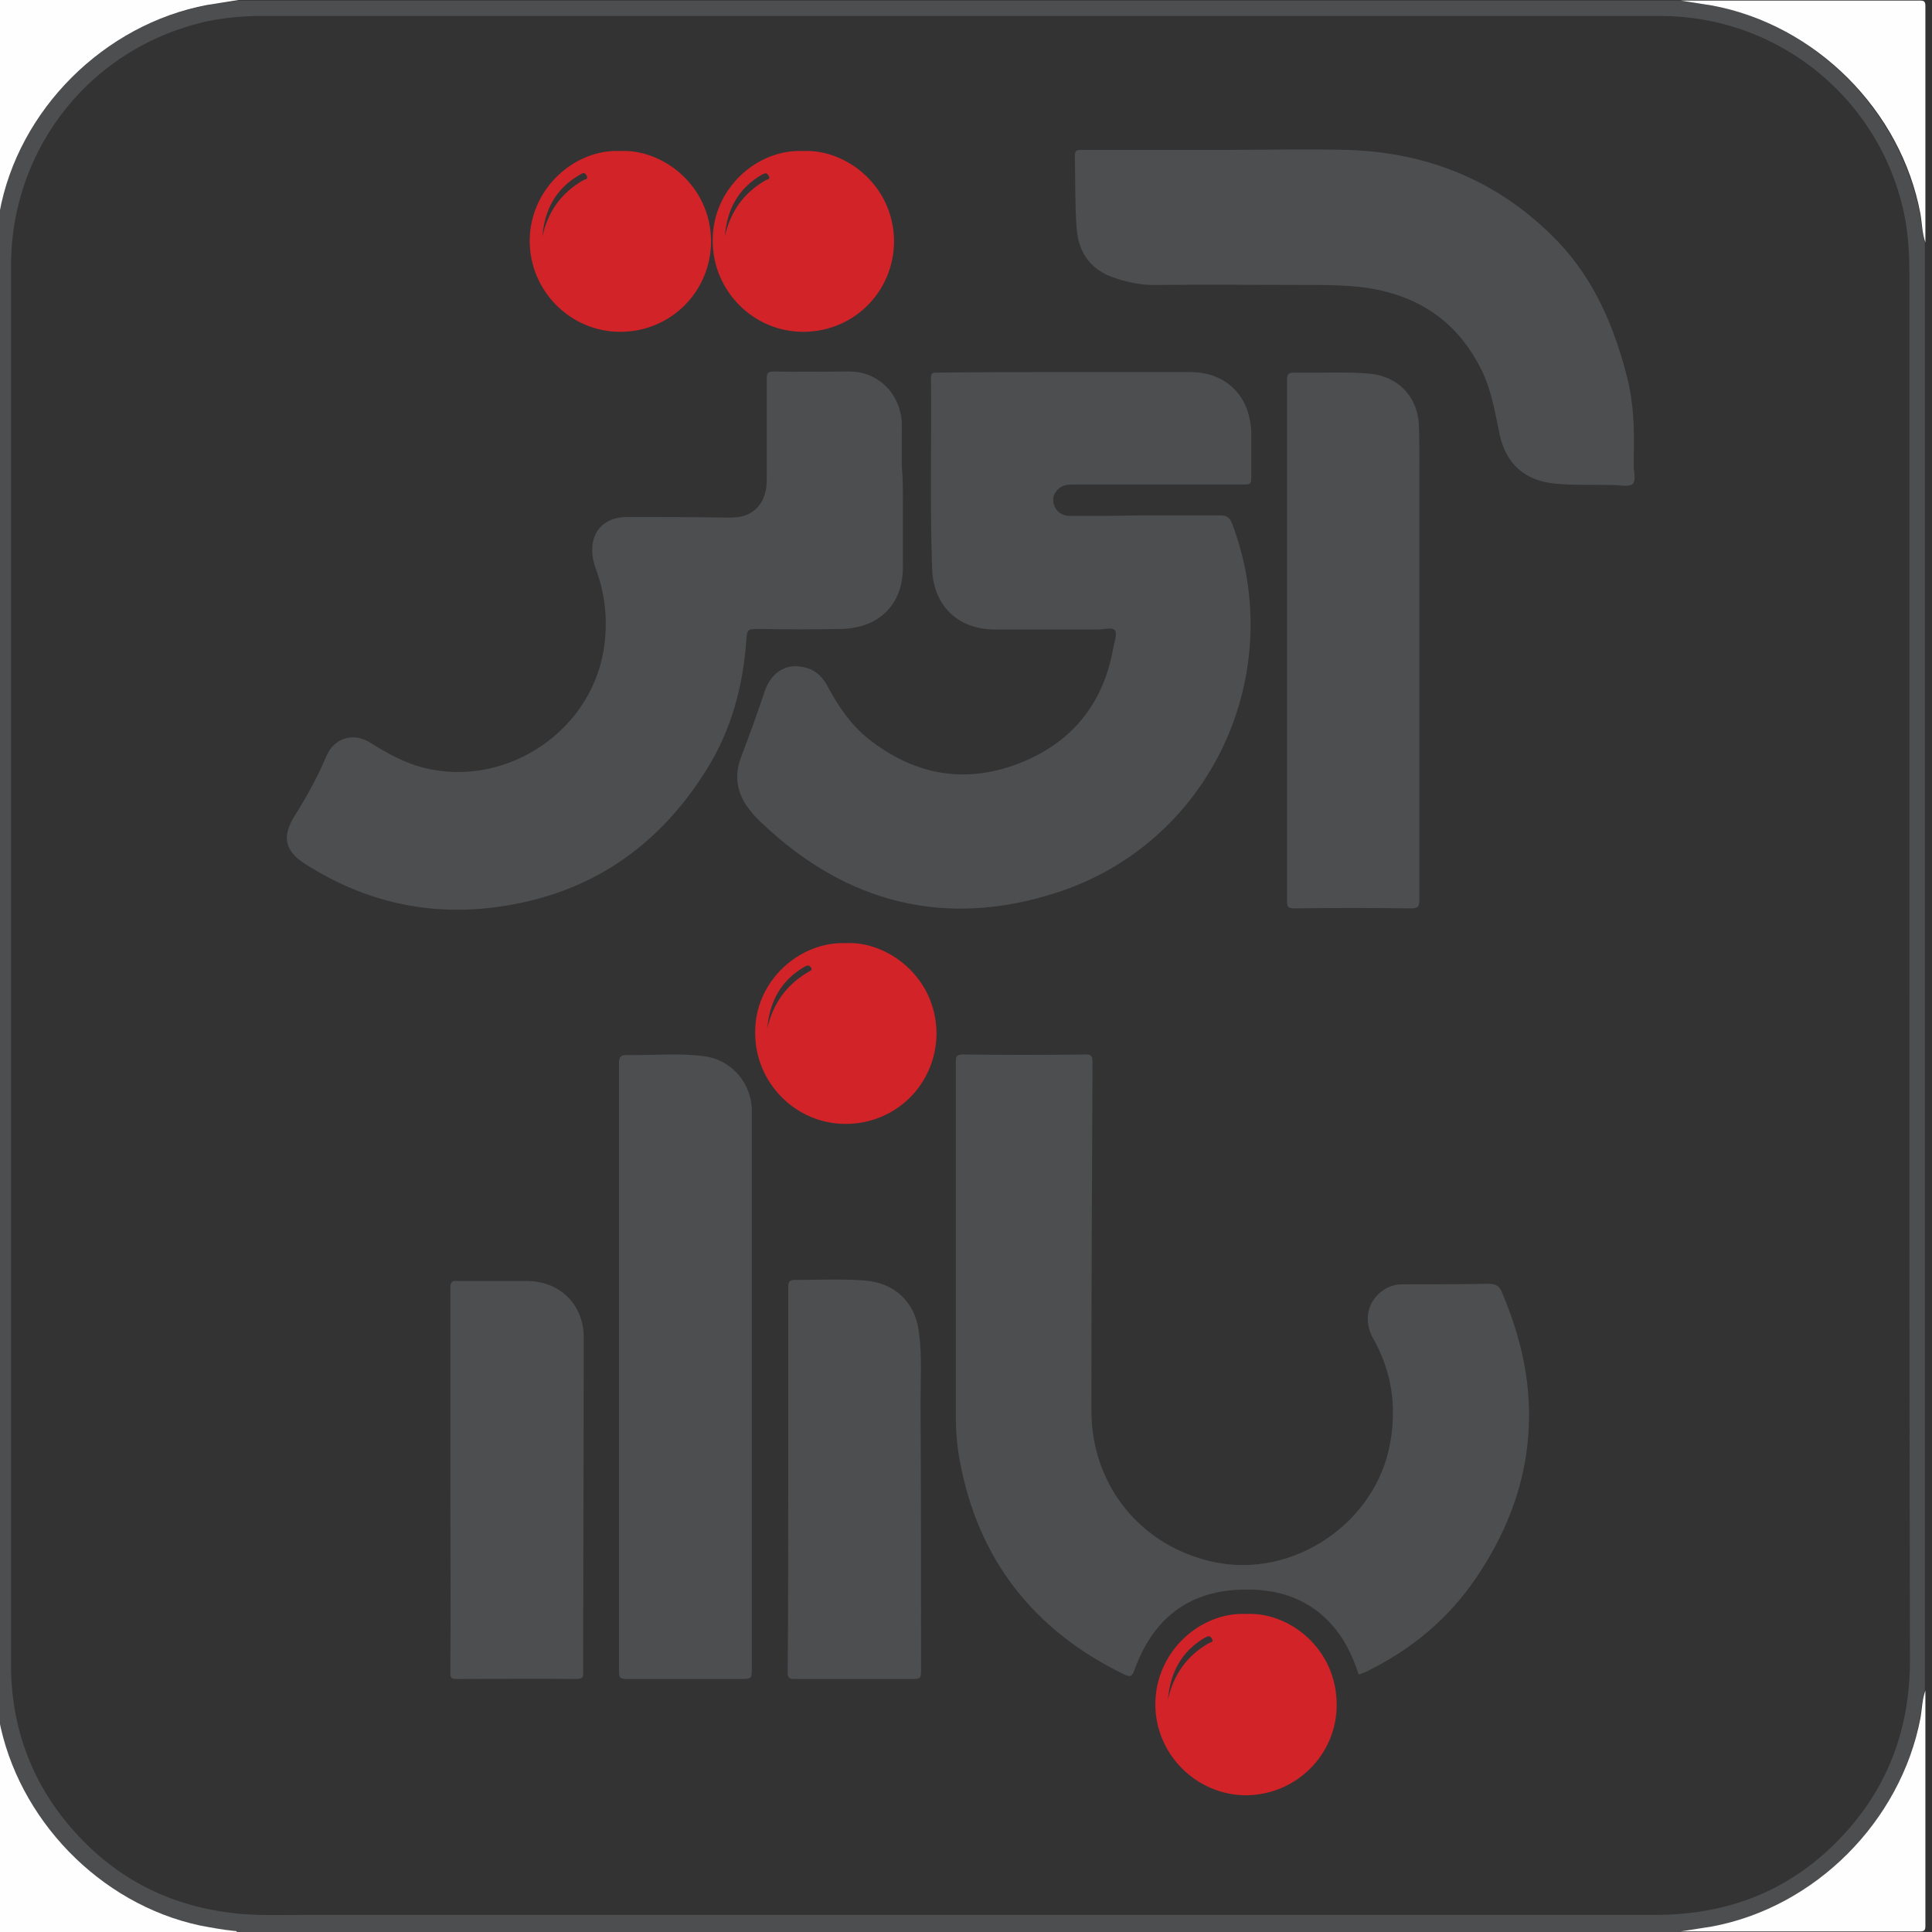 <?xml version="1.0" encoding="UTF-8"?>
<svg xmlns="http://www.w3.org/2000/svg" xmlns:xlink="http://www.w3.org/1999/xlink" version="1.1" id="Layer_1" x="0px" y="0px" viewBox="0 0 350.5 350.5" style="enable-background:new 0 0 350.5 350.5;" xml:space="preserve">
<rect x="0" y="0" width="350.5" height="350.5" fill="#333333" stroke="none"/>
<style type="text/css">
	.st0{fill:#4D4E50;}
	.st1{fill:#FEFEFE;}
	.st2{fill:#D12328;}
</style>
<g id="XMLID_1_">
	<path id="XMLID_140_" class="st0" d="M-1.1,306.3c0-87.4,0-174.7,0-262.1c0.3-1.8,0.6-3.7,0.9-5.5C3.3,19.9,18.8,4.4,37.5,1   c1.9-0.4,3.8-0.6,5.7-0.9c87.2,0,174.4,0,261.6,0c1.9,0.3,3.8,0.6,5.7,0.9c18.7,3.4,34.2,19,37.8,37.8c0.3,1.7,0.4,3.5,0.9,5.2   c0,87.6,0,175.2,0,262.8c-0.6,1.6-0.6,3.3-0.9,5c-3.5,18.8-19,34.3-37.8,37.8c-1.9,0.4-3.8,0.6-5.7,0.9c-87.3,0-174.6,0-261.8,0   c-0.1-0.2-0.3-0.2-0.5-0.2c-2.1-0.2-4.2-0.5-6.3-1c-18.1-3.9-33.1-19.2-36.4-37.5C-0.5,309.9-0.7,308.1-1.1,306.3z M346.4,175.2   c0-42,0-84,0-126c0-3-0.2-6.1-0.7-9.1c-3.9-21.6-22.6-37.2-44.5-37.2c-84.7,0-169.4,0-254,0c-3.1,0-6.2,0.3-9.3,0.9   C16.8,8.3,2,26.6,2,48.2C2,132.8,2,217.4,2,302c0,11.6,3.9,21.9,11.7,30.5c7.5,8.3,16.9,13.1,28,14.5c4.5,0.6,8.9,0.4,13.4,0.4   c81.7,0,163.4,0,245.2,0c13.5,0,25-4.6,34.2-14.6c8.2-8.9,12-19.5,12-31.6C346.4,259.3,346.4,217.3,346.4,175.2z"></path>
	<path id="XMLID_139_" class="st1" d="M43.3,0c-1.9,0.3-3.8,0.6-5.7,0.9C18.9,4.4,3.3,19.9-0.1,38.6c-0.3,1.8-0.6,3.7-0.9,5.5   C-1,29.7-1,15.3-1,1c0-0.9,0.2-1,1-1C14.4,0,28.9,0,43.3,0z"></path>
	<path id="XMLID_138_" class="st1" d="M349.3,44c-0.6-1.7-0.6-3.5-0.9-5.2C344.9,20,329.4,4.5,310.6,1c-1.9-0.3-3.8-0.6-5.7-0.9   c14.5,0,29,0,43.4,0c0.8,0,1,0.2,1,1C349.3,15.3,349.3,29.6,349.3,44z"></path>
	<path id="XMLID_137_" class="st1" d="M-1.1,306.3c0.3,1.8,0.6,3.7,0.9,5.5c3.4,18.2,18.3,33.6,36.4,37.5c2.1,0.4,4.2,0.8,6.3,1   c0.2,0,0.4,0,0.5,0.2c-14.4,0-28.8,0-43.2,0c-0.8,0-1-0.2-1-1C-1.1,335.1-1.1,320.7-1.1,306.3z"></path>
	<path id="XMLID_136_" class="st1" d="M304.9,350.4c1.9-0.3,3.8-0.6,5.7-0.9c18.7-3.5,34.2-19,37.8-37.8c0.3-1.7,0.3-3.4,0.9-5   c0,14.2,0,28.5,0,42.7c0,0.8-0.2,1-1,1C333.9,350.4,319.4,350.4,304.9,350.4z"></path>
	<path id="XMLID_121_" class="st0" d="M193.3,67.5c7.6,0,15.1,0,22.7,0c5.4,0,9.4,3.1,10.6,8c0.2,0.9,0.4,1.9,0.4,2.8   c0,2.8,0,5.7,0,8.5c0,0.9-0.2,1.1-1.1,1.1c-10.3,0-20.6,0-31,0c-0.5,0-1,0-1.5,0.1c-1.5,0.3-2.5,1.7-2.3,3c0.1,1.5,1.4,2.6,3,2.6   c4.3,0,8.6,0,12.8-0.1c4.8,0,9.7,0,14.5,0c1.1,0,1.7,0.4,2.1,1.4c10.4,27.5-4,58.2-32,67.1c-20,6.4-37.9,1.9-53.2-12.6   c-1.1-1-2.1-2.1-2.9-3.3c-1.9-2.8-2.1-5.9-0.9-8.9c1.5-3.9,2.9-7.8,4.2-11.7c1.2-3.6,4-5.3,7.4-4.4c2,0.5,3.3,1.9,4.2,3.7   c1.9,3.5,4.1,6.7,7.2,9.2c8.2,6.5,17.3,8.3,27.1,4.6c9.7-3.7,15.6-10.8,17.4-21.2c0.2-1,0.7-2.4,0.3-3c-0.5-0.7-1.9-0.2-3-0.2   c-6.3,0-12.6,0-18.8,0c-6.7,0-11.2-4.3-11.4-11.1c-0.4-11.5-0.1-23-0.2-34.6c0-1,0.5-0.9,1.2-0.9C177.8,67.5,185.5,67.5,193.3,67.5   L193.3,67.5z"></path>
	<path id="XMLID_120_" class="st0" d="M246.5,303.8c-1-3-2.2-5.7-4.1-8.1c-4.5-5.7-10.6-7.6-17.5-7.3c-9.8,0.4-15.9,5.7-19.1,14.6   c-0.4,1.1-0.7,1.3-1.8,0.8c-16.5-8-26.6-20.9-29.9-38.9c-0.5-2.7-0.7-5.4-0.7-8.1c0-21.4,0-42.8,0-64.2c0-1,0.2-1.3,1.3-1.3   c7.4,0.1,14.8,0.1,22.2,0c1,0,1.3,0.2,1.3,1.3c-0.1,21.1-0.2,42.2-0.2,63.3c0,13.6,9,24.7,22.3,27.5c14.4,3,29.3-7.1,31.9-21.6   c1.2-6.7,0.3-13-3.1-19c-1.7-3.1-1.1-6.4,1.4-8.4c1.1-0.9,2.4-1.4,3.9-1.4c5.2,0,10.5,0,15.7-0.1c1.3,0,2,0.5,2.4,1.6   c3,7.1,4.9,14.4,4.9,22.2c0,10.8-3.5,20.5-9.5,29.4c-5.1,7.6-11.9,13.2-20.1,17.2C247.4,303.5,246.9,303.6,246.5,303.8z"></path>
	<path id="XMLID_119_" class="st0" d="M163.8,90.4c0,4.2,0,8.3,0,12.5c0,6.8-4.3,11-11.1,11.2c-5,0.1-10.1,0.1-15.1,0   c-1.9,0-2.1,0.1-2.2,2c-0.6,8.4-2.7,16.3-7.2,23.5c-8.7,14-21.2,22.6-37.7,24.9c-12.7,1.8-24.4-0.9-35.2-7.8   c-3.6-2.3-4.2-4.9-1.9-8.6c2.2-3.5,4.2-7.1,5.8-10.9c1.4-3.3,4.8-4.4,7.9-2.5c2.7,1.7,5.4,3.2,8.4,4.2c15,4.7,31.4-5.4,34-20.9   c0.8-5,0.4-9.8-1.3-14.5c-0.6-1.6-0.9-3.1-0.7-4.8c0.5-3.1,2.8-4.9,6.2-4.9c6.1,0,12.2,0,18.2,0.1c1.1,0,2.2,0,3.3-0.4   c2.5-0.9,3.9-3.2,3.9-6.4c0-6.1,0-12.2,0-18.4c0-1,0.2-1.3,1.3-1.3c4.6,0.1,9.2,0,13.8,0c4.5,0,8.3,3.2,9.2,7.7   c0.3,1.3,0.2,2.5,0.2,3.8c0,1.9,0,3.8,0,5.8C163.8,86.6,163.8,88.5,163.8,90.4L163.8,90.4z"></path>
	<path id="XMLID_118_" class="st0" d="M221.3,27.2c7.8,0,15.5-0.2,23.3,0c14.9,0.5,27.8,5.9,38.2,16.8c6.5,6.9,10.1,15.4,12.4,24.5   c1.2,4.7,1.3,9.4,1.2,14.1c0,0.5,0,1,0,1.6c-0.1,1.2,0.5,2.9-0.2,3.6c-0.7,0.6-2.3,0.2-3.5,0.2c-3.6-0.1-7.3,0.1-10.9-0.3   c-5.2-0.6-8.5-3.5-9.7-8.7c-0.8-3.8-1.4-7.6-3-11.2c-4.4-9.4-11.8-14.4-22-15.7c-2.7-0.3-5.5-0.4-8.3-0.4c-9.8,0-19.7-0.1-29.5,0   c-2.7,0-5.2-0.6-7.7-1.5c-4.1-1.6-6-4.7-6.3-9s-0.2-8.6-0.3-12.9c0-1,0.3-1.1,1.2-1.1C204.5,27.2,212.9,27.2,221.3,27.2z"></path>
	<path id="XMLID_117_" class="st0" d="M112.3,248.1c0-18.4,0-36.8,0-55.2c0-1.2,0.3-1.5,1.4-1.5c4.6,0.1,9.3-0.4,13.9,0.2   c5.1,0.6,8.8,4.9,8.8,10c0,8.5,0,17,0,25.6c0,25.1,0,50.2,0,75.2c0,2.2,0,2.2-2.2,2.2c-6.8,0-13.7,0-20.5,0c-1.1,0-1.4-0.2-1.4-1.3   C112.3,284.9,112.3,266.5,112.3,248.1z"></path>
	<path id="XMLID_116_" class="st0" d="M233.5,116.2c0-15.8,0-31.5,0-47.3c0-1.1,0.3-1.3,1.3-1.3c4.6,0.1,9.2-0.2,13.8,0.2   c5,0.5,8.5,4.1,8.8,9.1c0.1,2.4,0.1,4.7,0.1,7.1c0,26.4,0,52.9,0,79.3c0,1.2-0.3,1.5-1.5,1.5c-7.1-0.1-14.2-0.1-21.2,0   c-1.2,0-1.3-0.4-1.3-1.4C233.5,147.8,233.5,132,233.5,116.2z"></path>
	<path id="XMLID_115_" class="st0" d="M81.7,268.6c0-11.6,0-23.3,0-34.9c0-1.1,0.3-1.4,1.3-1.3c4.3,0,8.6,0,12.8,0   c5.9,0.1,10.1,4.4,10.1,10.2c0,20-0.1,40.1-0.1,60.1c0,0.2,0,0.4,0,0.6c0.1,1-0.2,1.3-1.3,1.3c-7.2-0.1-14.5,0-21.7,0   c-0.9,0-1.1-0.2-1.1-1.1C81.8,291.9,81.7,280.2,81.7,268.6z"></path>
	<path id="XMLID_114_" class="st0" d="M143,268.4c0-11.6,0-23.3,0-34.9c0-0.9,0.2-1.3,1.2-1.3c4.2,0,8.4-0.2,12.6,0.1   c5.5,0.4,9.2,3.9,9.9,9.3c0.6,4.3,0.3,8.6,0.3,12.9c0.1,16,0.1,32.1,0.1,48.1c0,2,0,2-2,2c-7,0-14,0-21,0c-0.9,0-1.2-0.2-1.2-1.2   C143,291.8,143,280.1,143,268.4z"></path>
	<path id="XMLID_111_" class="st2" d="M112.5,27.4c7.7-0.4,16.4,6.2,16.5,16.3c0,9.2-7.3,16.5-16.5,16.5c-9,0-16.4-7.4-16.4-16.5   C96.1,34.2,104.3,27,112.5,27.4z M98.4,42.9c1-4.5,3.4-7.9,7.4-10.2c0.3-0.2,1-0.1,0.6-0.9c-0.4-0.7-0.8-0.3-1.2-0.1   C100.8,34.2,98.8,38.1,98.4,42.9z"></path>
	<path id="XMLID_108_" class="st2" d="M145.7,27.4c7.7-0.4,16.4,6.2,16.5,16.3c0,9.2-7.3,16.5-16.5,16.5c-9,0-16.4-7.4-16.4-16.5   C129.2,34.2,137.4,27,145.7,27.4z M131.5,42.9c1-4.5,3.4-7.9,7.4-10.2c0.3-0.2,1-0.1,0.5-0.9c-0.4-0.6-0.7-0.3-1.2-0.1   C133.9,34.2,131.9,38,131.5,42.9z"></path>
	<path id="XMLID_105_" class="st2" d="M153.4,171.1c7.7-0.4,16.4,6.2,16.5,16.3c0,9.2-7.3,16.5-16.5,16.5c-9,0-16.4-7.4-16.4-16.5   C136.9,177.9,145.1,170.8,153.4,171.1z M139.2,186.6c1-4.5,3.5-8,7.5-10.3c0.3-0.2,0.8-0.3,0.4-0.8c-0.3-0.4-0.5-0.4-1-0.2   C141.7,177.8,139.6,181.7,139.2,186.6z"></path>
	<path id="XMLID_102_" class="st2" d="M226.1,292.8c7.7-0.4,16.4,6.2,16.4,16.5c0,9-7.3,16.3-16.4,16.4c-9,0-16.5-7.4-16.5-16.5   C209.6,299.6,217.8,292.4,226.1,292.8z M211.9,308.3c1-4.5,3.4-7.9,7.4-10.2c0.3-0.2,1-0.1,0.5-0.9c-0.4-0.6-0.7-0.3-1.2-0.1   C214.3,299.6,212.3,303.5,211.9,308.3z"></path>
</g>
</svg>
